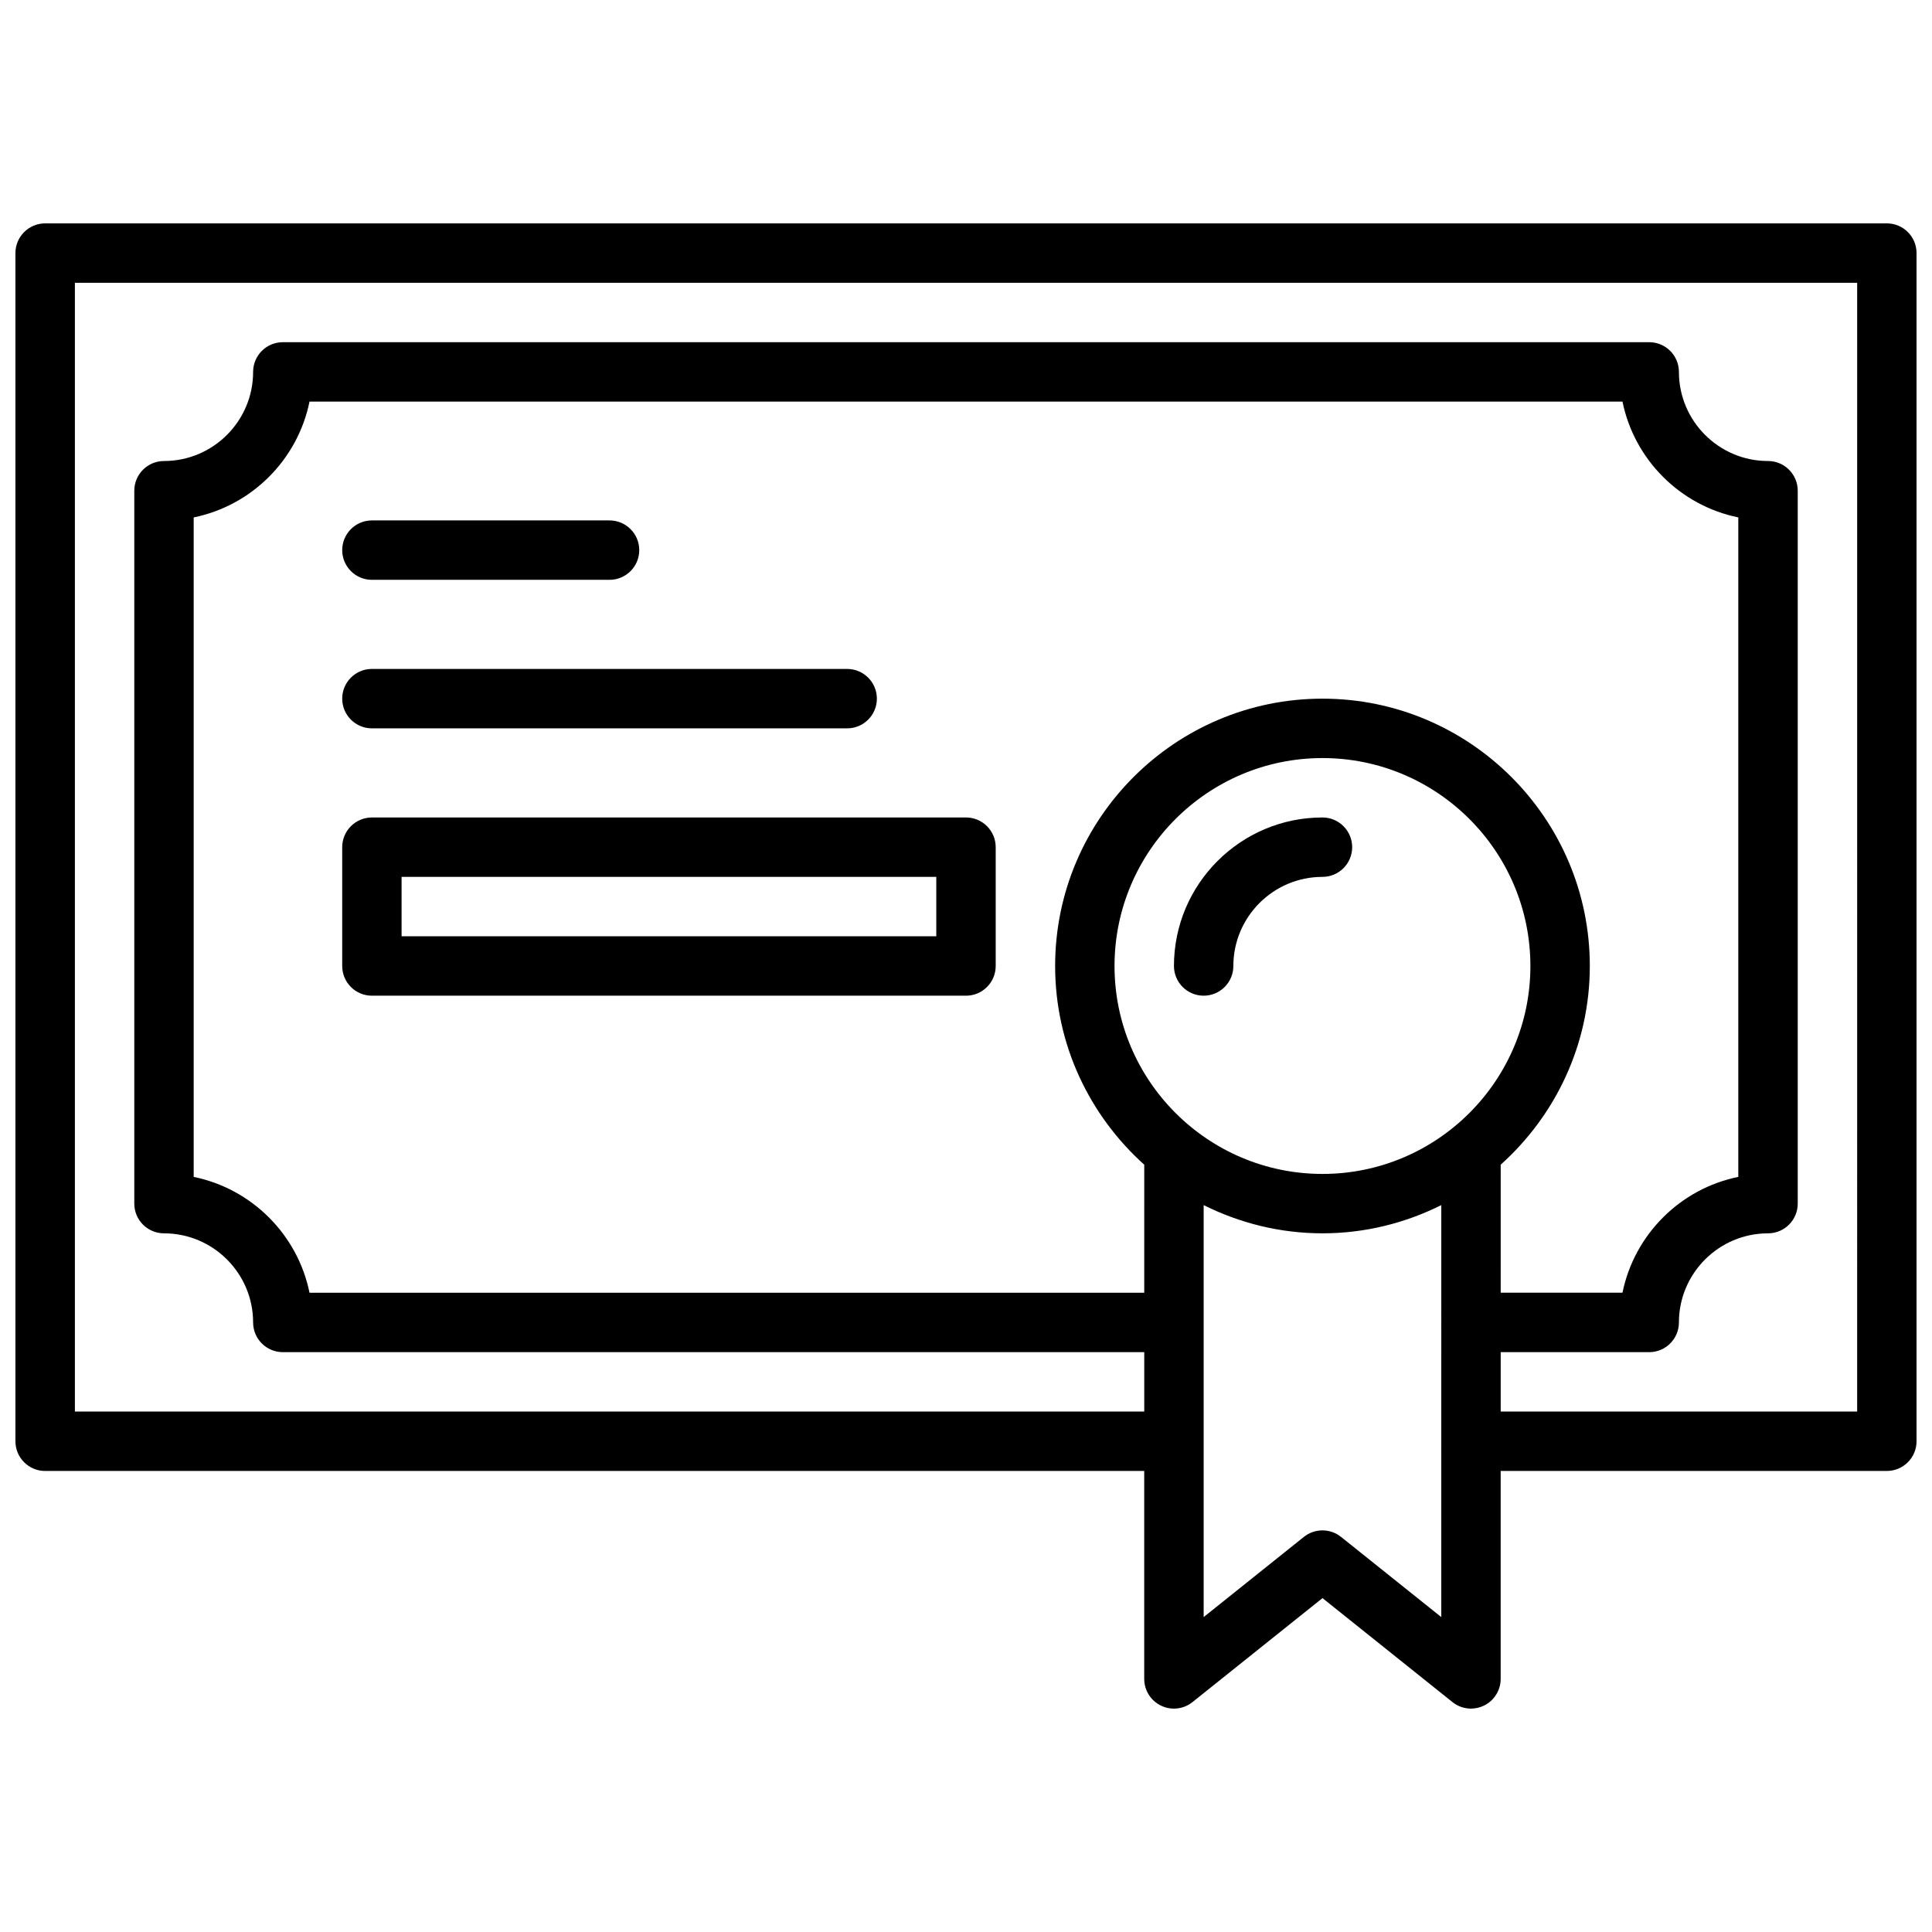 <?xml version="1.0" encoding="UTF-8"?>
<!-- Uploaded to: SVG Repo, www.svgrepo.com, Generator: SVG Repo Mixer Tools -->
<svg width="800px" height="800px" version="1.1" viewBox="144 144 512 512" xmlns="http://www.w3.org/2000/svg">
 <defs>
  <clipPath id="a">
   <path d="m148.09 203h503.81v394h-503.81z"/>
  </clipPath>
 </defs>
 <g clip-path="url(#a)">
  <path d="m644.03 203.2h-488.07c-4.344 0-7.871 3.523-7.871 7.871v314.88c0 4.344 3.527 7.871 7.871 7.871h291.27v55.105c0 3.023 1.73 5.785 4.465 7.094 2.723 1.316 5.969 0.945 8.328-0.953l34.449-27.551 34.441 27.551c1.414 1.137 3.152 1.73 4.91 1.73 1.156 0 2.32-0.262 3.41-0.781 2.731-1.305 4.461-4.07 4.461-7.094v-55.105h102.34c4.344 0 7.871-3.527 7.871-7.871v-314.88c0-4.348-3.527-7.871-7.871-7.871zm-204.67 196.8c0-30.387 24.719-55.105 55.105-55.105 30.387 0 55.105 24.719 55.105 55.105s-24.719 55.105-55.105 55.105c-30.387-0.004-55.105-24.723-55.105-55.105zm102.34 52.656c14.453-12.98 23.617-31.746 23.617-52.656 0-39.062-31.789-70.848-70.848-70.848-39.062 0-70.848 31.789-70.848 70.848 0 20.906 9.164 39.676 23.617 52.656l-0.004 33.934h-221.21c-3.133-15.398-15.297-27.559-30.695-30.699v-174.77c15.398-3.137 27.562-15.297 30.695-30.695h347.95c3.133 15.398 15.297 27.559 30.691 30.691v174.77c-15.398 3.133-27.559 15.297-30.691 30.691h-32.277zm-15.746 119.89-26.574-21.254c-2.875-2.297-6.957-2.297-9.832 0l-26.566 21.254v-109.18c9.5 4.738 20.168 7.477 31.488 7.477 11.32 0 21.988-2.731 31.488-7.477zm110.21-54.469h-94.465v-15.742h39.359c4.344 0 7.871-3.527 7.871-7.871 0-13.02 10.598-23.617 23.617-23.617 4.344 0 7.871-3.527 7.871-7.871v-188.93c0-4.344-3.527-7.871-7.871-7.871-13.02 0-23.617-10.598-23.617-23.617 0-4.344-3.527-7.871-7.871-7.871h-362.11c-4.344 0-7.871 3.527-7.871 7.871 0 13.02-10.598 23.617-23.617 23.617-4.344 0-7.871 3.527-7.871 7.871v188.93c0 4.344 3.527 7.871 7.871 7.871 13.02 0 23.617 10.598 23.617 23.617 0 4.344 3.527 7.871 7.871 7.871h228.29v15.742h-283.39v-299.14h472.32z"/>
 </g>
 <path d="m242.56 297.66h62.977c4.344 0 7.871-3.527 7.871-7.871s-3.527-7.871-7.871-7.871h-62.977c-4.344 0-7.871 3.527-7.871 7.871s3.523 7.871 7.871 7.871z"/>
 <path d="m242.56 337.02h125.95c4.344 0 7.871-3.527 7.871-7.871s-3.527-7.871-7.871-7.871l-125.95-0.004c-4.344 0-7.871 3.527-7.871 7.871 0 4.348 3.523 7.875 7.871 7.875z"/>
 <path d="m400 360.64h-157.44c-4.344 0-7.871 3.527-7.871 7.871v31.488c0 4.344 3.527 7.871 7.871 7.871h157.44c4.344 0 7.871-3.527 7.871-7.871v-31.488c0-4.344-3.527-7.871-7.871-7.871zm-7.875 31.488h-141.7v-15.742h141.7z"/>
 <path d="m502.34 368.51c0-4.344-3.527-7.871-7.871-7.871-21.703 0-39.359 17.656-39.359 39.359 0 4.344 3.527 7.871 7.871 7.871s7.871-3.527 7.871-7.871c0-13.02 10.598-23.617 23.617-23.617 4.344 0 7.871-3.527 7.871-7.871z"/>
</svg>